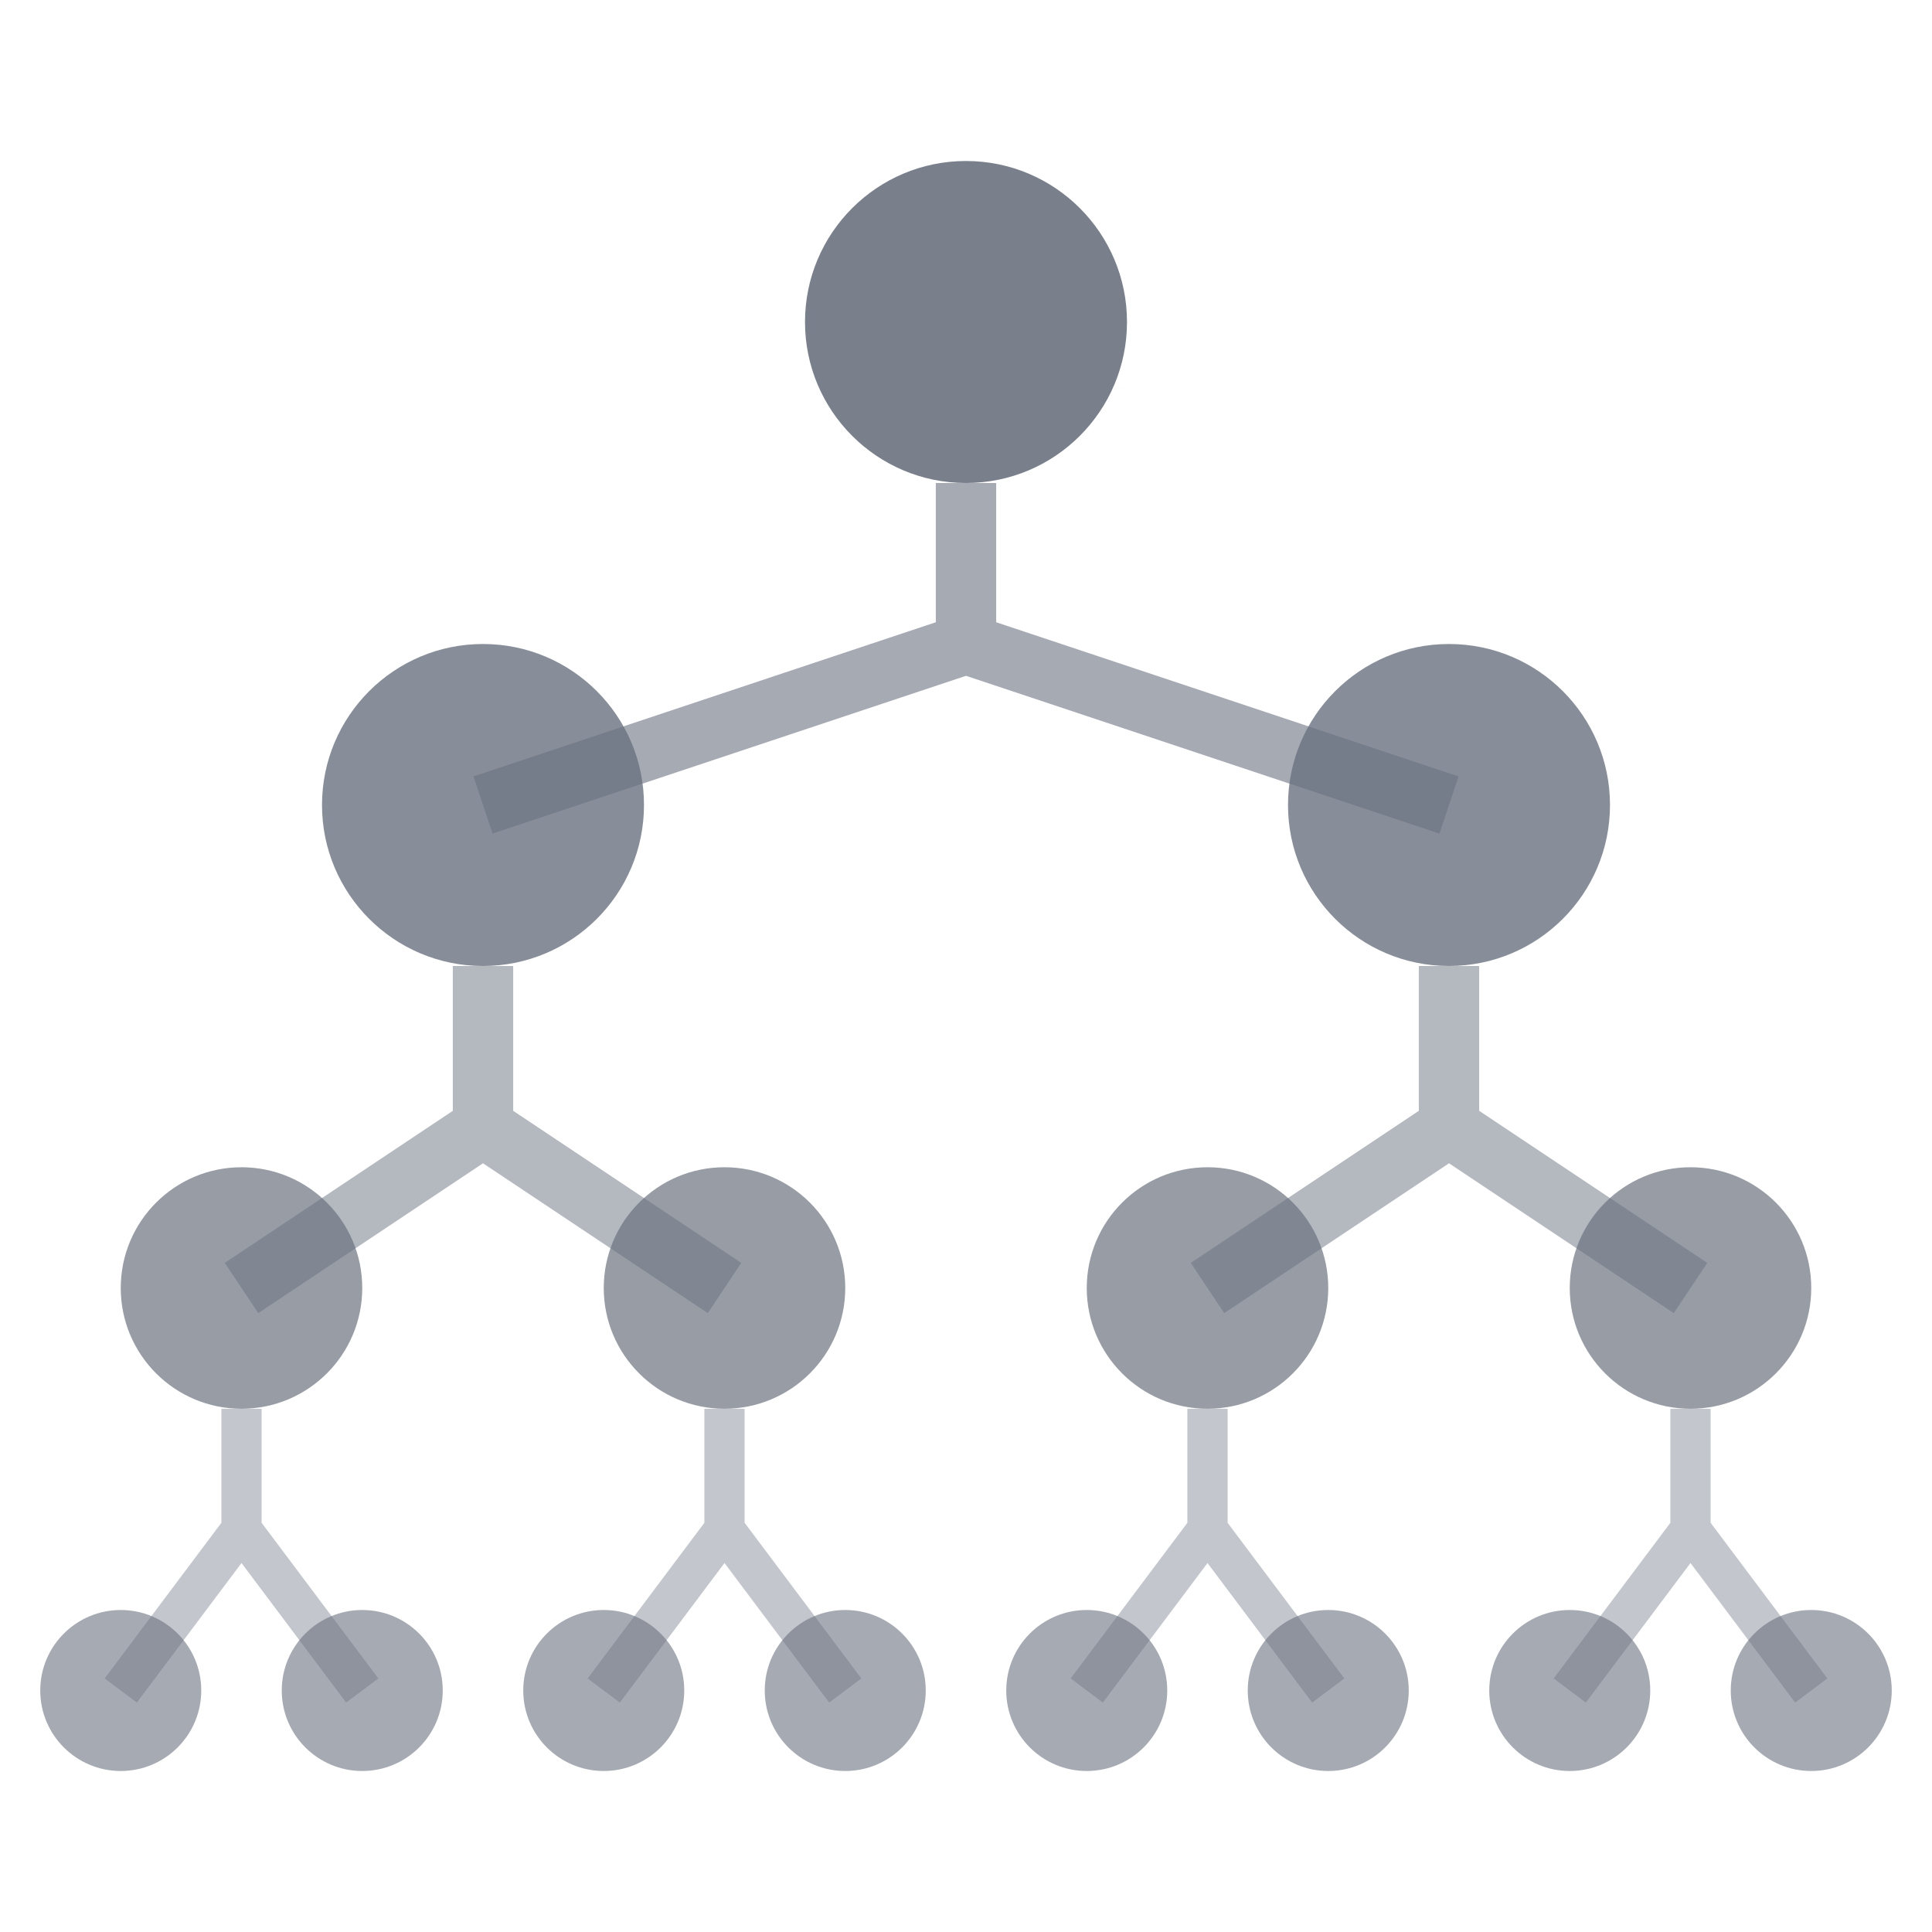 <svg width="48" height="48" viewBox="0 0 48 48" fill="none" xmlns="http://www.w3.org/2000/svg">
  <circle cx="24" cy="8" r="4" fill="#6B7280" opacity="0.9"/>
  <circle cx="12" cy="20" r="4" fill="#6B7280" opacity="0.8"/>
  <circle cx="36" cy="20" r="4" fill="#6B7280" opacity="0.8"/>
  <circle cx="6" cy="32" r="3" fill="#6B7280" opacity="0.7"/>
  <circle cx="18" cy="32" r="3" fill="#6B7280" opacity="0.7"/>
  <circle cx="30" cy="32" r="3" fill="#6B7280" opacity="0.7"/>
  <circle cx="42" cy="32" r="3" fill="#6B7280" opacity="0.7"/>
  <circle cx="3" cy="42" r="2" fill="#6B7280" opacity="0.6"/>
  <circle cx="9" cy="42" r="2" fill="#6B7280" opacity="0.6"/>
  <circle cx="15" cy="42" r="2" fill="#6B7280" opacity="0.6"/>
  <circle cx="21" cy="42" r="2" fill="#6B7280" opacity="0.6"/>
  <circle cx="27" cy="42" r="2" fill="#6B7280" opacity="0.6"/>
  <circle cx="33" cy="42" r="2" fill="#6B7280" opacity="0.6"/>
  <circle cx="39" cy="42" r="2" fill="#6B7280" opacity="0.6"/>
  <circle cx="45" cy="42" r="2" fill="#6B7280" opacity="0.6"/>
  
  <path d="M24 12V16M24 16L12 20M24 16L36 20" stroke="#6B7280" stroke-width="1.5" opacity="0.6"/>
  <path d="M12 24V28M12 28L6 32M12 28L18 32" stroke="#6B7280" stroke-width="1.5" opacity="0.5"/>
  <path d="M36 24V28M36 28L30 32M36 28L42 32" stroke="#6B7280" stroke-width="1.5" opacity="0.5"/>
  <path d="M6 35V38M6 38L3 42M6 38L9 42" stroke="#6B7280" stroke-width="1" opacity="0.4"/>
  <path d="M18 35V38M18 38L15 42M18 38L21 42" stroke="#6B7280" stroke-width="1" opacity="0.4"/>
  <path d="M30 35V38M30 38L27 42M30 38L33 42" stroke="#6B7280" stroke-width="1" opacity="0.4"/>
  <path d="M42 35V38M42 38L39 42M42 38L45 42" stroke="#6B7280" stroke-width="1" opacity="0.4"/>
</svg>
